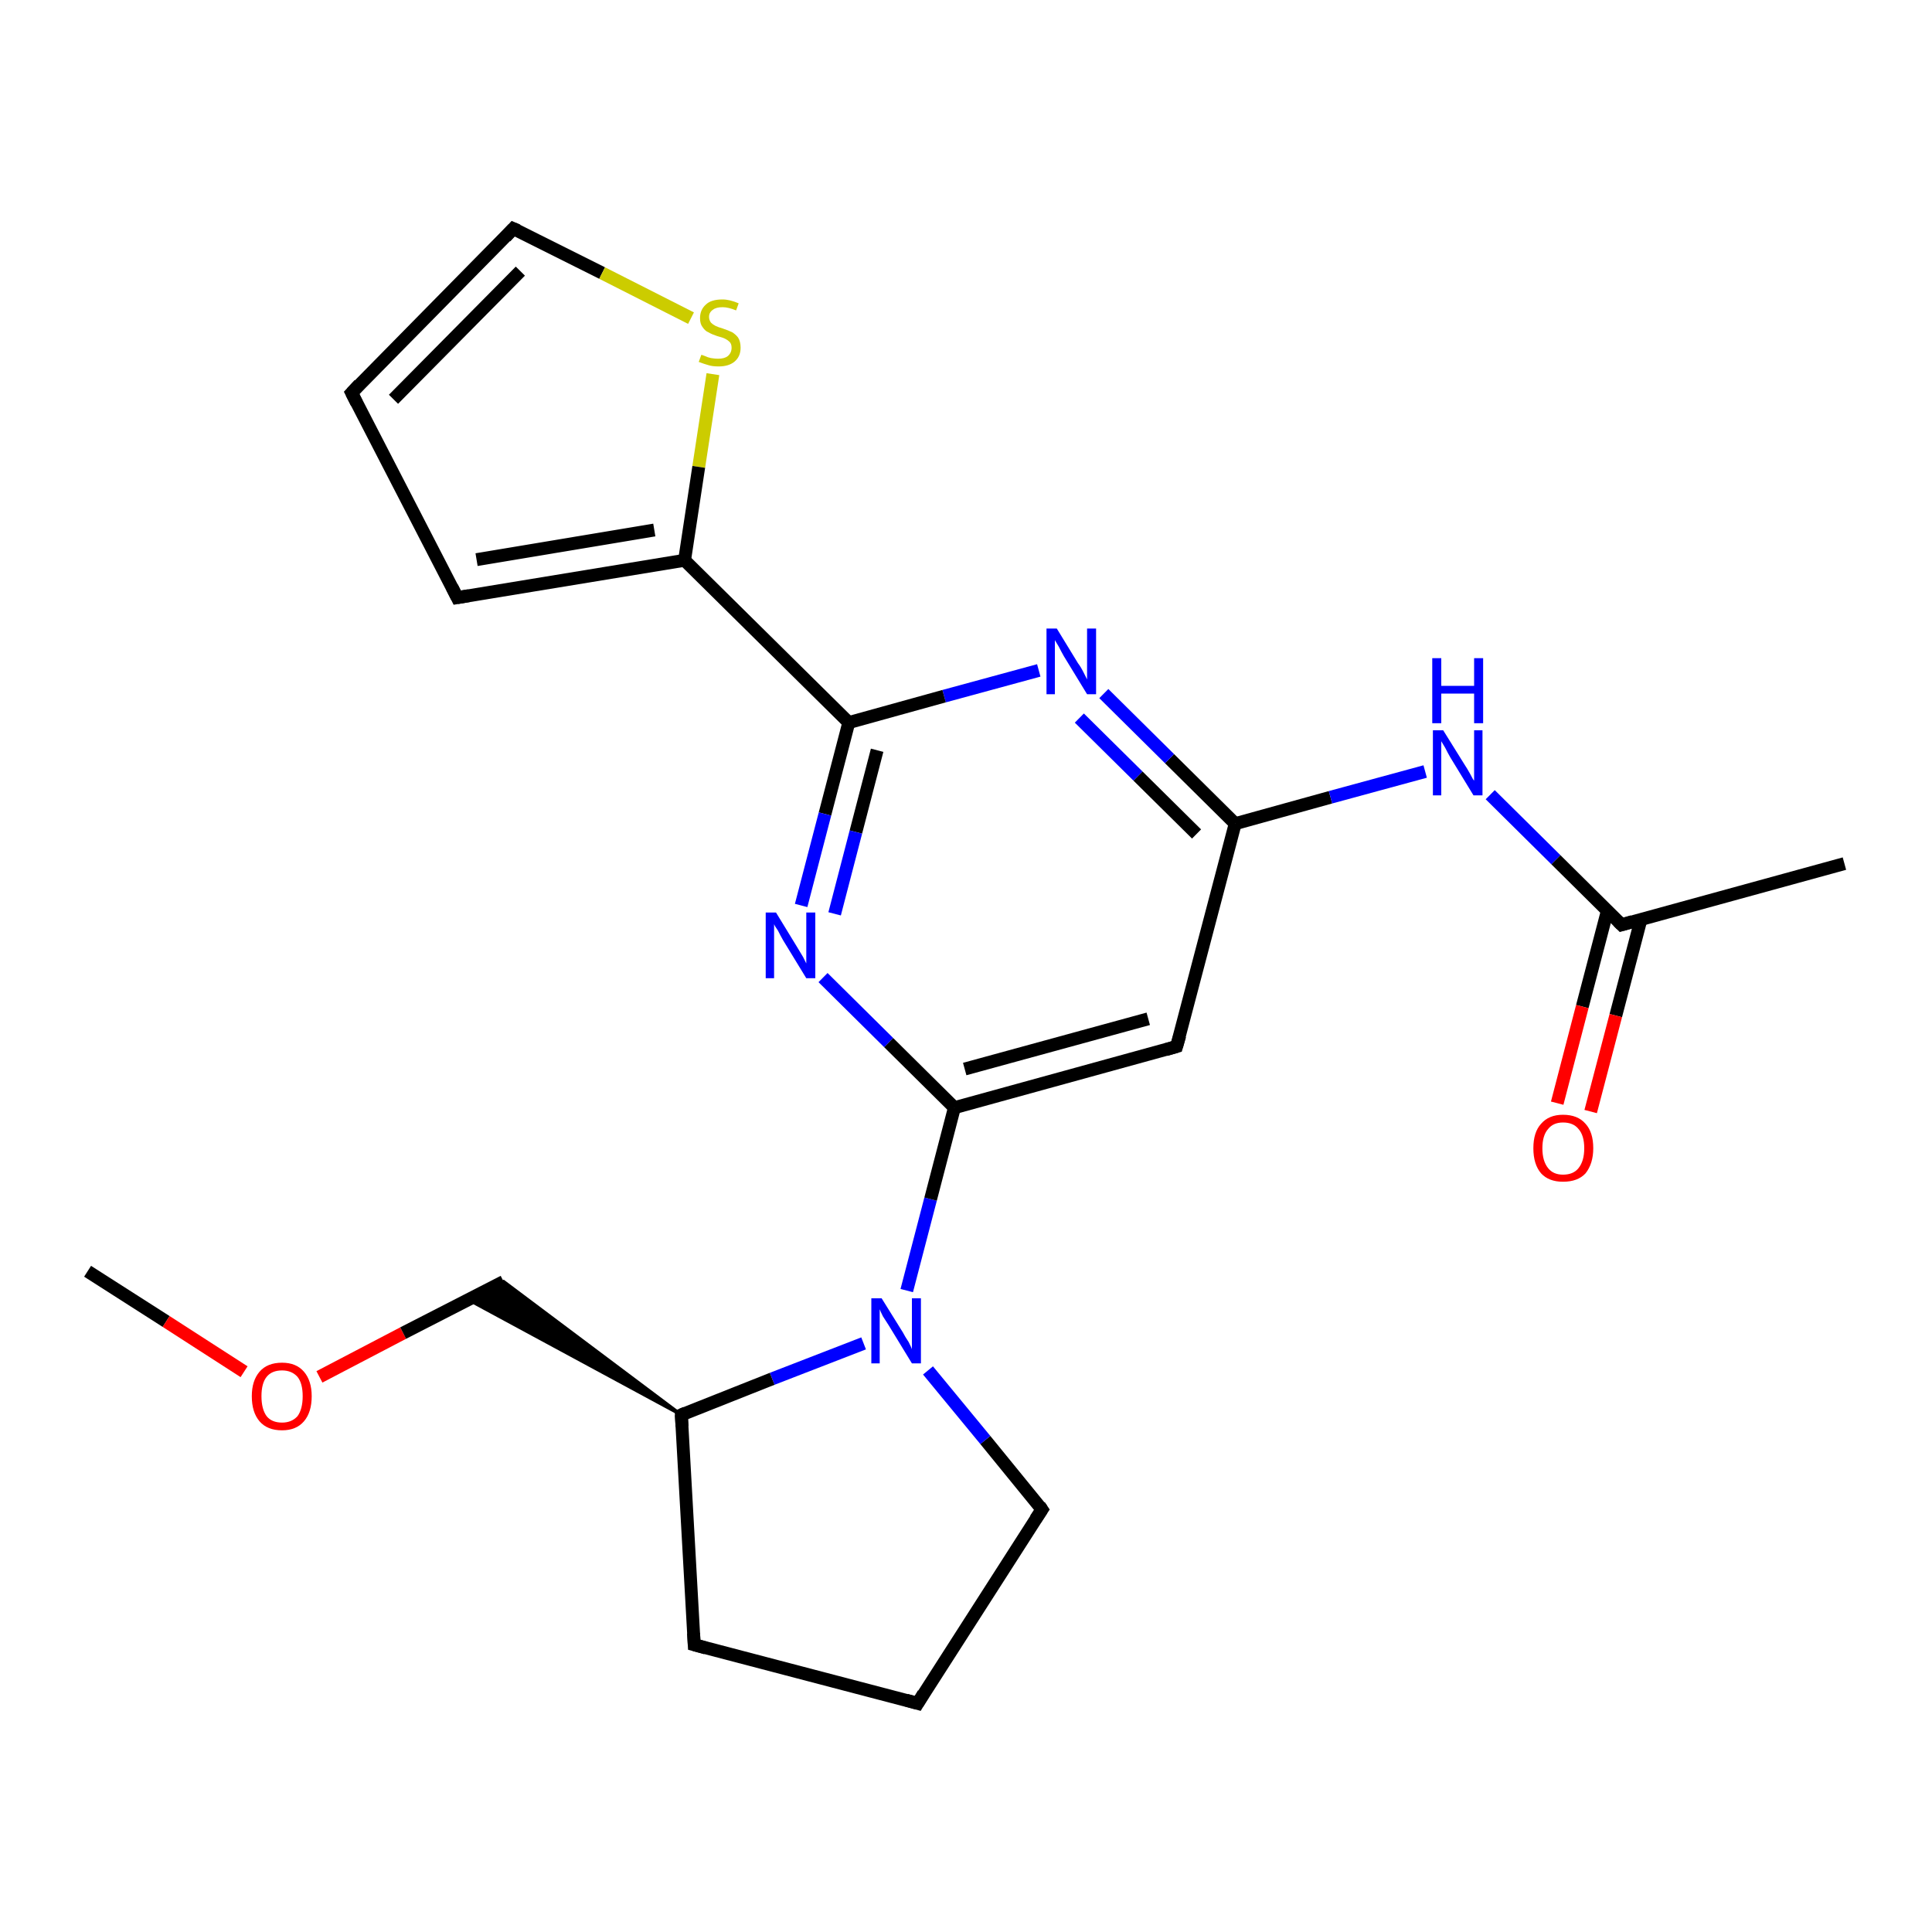 <?xml version='1.0' encoding='iso-8859-1'?>
<svg version='1.1' baseProfile='full'
              xmlns='http://www.w3.org/2000/svg'
                      xmlns:rdkit='http://www.rdkit.org/xml'
                      xmlns:xlink='http://www.w3.org/1999/xlink'
                  xml:space='preserve'
width='300px' height='300px' viewBox='0 0 300 300'>
<!-- END OF HEADER -->
<rect style='opacity:1.0;fill:#FFFFFF;stroke:none' width='300.0' height='300.0' x='0.0' y='0.0'> </rect>
<path class='bond-0 atom-0 atom-1' d='M 13.6,197.4 L 25.8,205.2' style='fill:none;fill-rule:evenodd;stroke:#000000;stroke-width:2.0px;stroke-linecap:butt;stroke-linejoin:miter;stroke-opacity:1' />
<path class='bond-0 atom-0 atom-1' d='M 25.8,205.2 L 37.9,213.0' style='fill:none;fill-rule:evenodd;stroke:#FF0000;stroke-width:2.0px;stroke-linecap:butt;stroke-linejoin:miter;stroke-opacity:1' />
<path class='bond-1 atom-1 atom-2' d='M 49.6,213.8 L 62.6,207.0' style='fill:none;fill-rule:evenodd;stroke:#FF0000;stroke-width:2.0px;stroke-linecap:butt;stroke-linejoin:miter;stroke-opacity:1' />
<path class='bond-1 atom-1 atom-2' d='M 62.6,207.0 L 78.2,199.0' style='fill:none;fill-rule:evenodd;stroke:#000000;stroke-width:2.0px;stroke-linecap:butt;stroke-linejoin:miter;stroke-opacity:1' />
<path class='bond-2 atom-3 atom-2' d='M 105.8,219.7 L 72.7,201.8 L 78.2,199.0 Z' style='fill:#000000;fill-rule:evenodd;fill-opacity:1;stroke:#000000;stroke-width:0.5px;stroke-linecap:butt;stroke-linejoin:miter;stroke-opacity:1;' />
<path class='bond-3 atom-3 atom-4' d='M 105.8,219.7 L 107.8,255.4' style='fill:none;fill-rule:evenodd;stroke:#000000;stroke-width:2.0px;stroke-linecap:butt;stroke-linejoin:miter;stroke-opacity:1' />
<path class='bond-4 atom-4 atom-5' d='M 107.8,255.4 L 142.5,264.5' style='fill:none;fill-rule:evenodd;stroke:#000000;stroke-width:2.0px;stroke-linecap:butt;stroke-linejoin:miter;stroke-opacity:1' />
<path class='bond-5 atom-5 atom-6' d='M 142.5,264.5 L 161.8,234.4' style='fill:none;fill-rule:evenodd;stroke:#000000;stroke-width:2.0px;stroke-linecap:butt;stroke-linejoin:miter;stroke-opacity:1' />
<path class='bond-6 atom-6 atom-7' d='M 161.8,234.4 L 153.0,223.6' style='fill:none;fill-rule:evenodd;stroke:#000000;stroke-width:2.0px;stroke-linecap:butt;stroke-linejoin:miter;stroke-opacity:1' />
<path class='bond-6 atom-6 atom-7' d='M 153.0,223.6 L 144.1,212.8' style='fill:none;fill-rule:evenodd;stroke:#0000FF;stroke-width:2.0px;stroke-linecap:butt;stroke-linejoin:miter;stroke-opacity:1' />
<path class='bond-7 atom-7 atom-8' d='M 140.8,200.4 L 144.5,186.2' style='fill:none;fill-rule:evenodd;stroke:#0000FF;stroke-width:2.0px;stroke-linecap:butt;stroke-linejoin:miter;stroke-opacity:1' />
<path class='bond-7 atom-7 atom-8' d='M 144.5,186.2 L 148.2,172.0' style='fill:none;fill-rule:evenodd;stroke:#000000;stroke-width:2.0px;stroke-linecap:butt;stroke-linejoin:miter;stroke-opacity:1' />
<path class='bond-8 atom-8 atom-9' d='M 148.2,172.0 L 182.7,162.5' style='fill:none;fill-rule:evenodd;stroke:#000000;stroke-width:2.0px;stroke-linecap:butt;stroke-linejoin:miter;stroke-opacity:1' />
<path class='bond-8 atom-8 atom-9' d='M 149.8,166.0 L 178.3,158.2' style='fill:none;fill-rule:evenodd;stroke:#000000;stroke-width:2.0px;stroke-linecap:butt;stroke-linejoin:miter;stroke-opacity:1' />
<path class='bond-9 atom-9 atom-10' d='M 182.7,162.5 L 191.8,127.9' style='fill:none;fill-rule:evenodd;stroke:#000000;stroke-width:2.0px;stroke-linecap:butt;stroke-linejoin:miter;stroke-opacity:1' />
<path class='bond-10 atom-10 atom-11' d='M 191.8,127.9 L 206.6,123.8' style='fill:none;fill-rule:evenodd;stroke:#000000;stroke-width:2.0px;stroke-linecap:butt;stroke-linejoin:miter;stroke-opacity:1' />
<path class='bond-10 atom-10 atom-11' d='M 206.6,123.8 L 221.3,119.8' style='fill:none;fill-rule:evenodd;stroke:#0000FF;stroke-width:2.0px;stroke-linecap:butt;stroke-linejoin:miter;stroke-opacity:1' />
<path class='bond-11 atom-11 atom-12' d='M 231.4,123.4 L 241.6,133.5' style='fill:none;fill-rule:evenodd;stroke:#0000FF;stroke-width:2.0px;stroke-linecap:butt;stroke-linejoin:miter;stroke-opacity:1' />
<path class='bond-11 atom-11 atom-12' d='M 241.6,133.5 L 251.8,143.6' style='fill:none;fill-rule:evenodd;stroke:#000000;stroke-width:2.0px;stroke-linecap:butt;stroke-linejoin:miter;stroke-opacity:1' />
<path class='bond-12 atom-12 atom-13' d='M 251.8,143.6 L 286.4,134.1' style='fill:none;fill-rule:evenodd;stroke:#000000;stroke-width:2.0px;stroke-linecap:butt;stroke-linejoin:miter;stroke-opacity:1' />
<path class='bond-13 atom-12 atom-14' d='M 249.6,141.4 L 245.7,156.3' style='fill:none;fill-rule:evenodd;stroke:#000000;stroke-width:2.0px;stroke-linecap:butt;stroke-linejoin:miter;stroke-opacity:1' />
<path class='bond-13 atom-12 atom-14' d='M 245.7,156.3 L 241.8,171.3' style='fill:none;fill-rule:evenodd;stroke:#FF0000;stroke-width:2.0px;stroke-linecap:butt;stroke-linejoin:miter;stroke-opacity:1' />
<path class='bond-13 atom-12 atom-14' d='M 254.8,142.8 L 250.9,157.7' style='fill:none;fill-rule:evenodd;stroke:#000000;stroke-width:2.0px;stroke-linecap:butt;stroke-linejoin:miter;stroke-opacity:1' />
<path class='bond-13 atom-12 atom-14' d='M 250.9,157.7 L 247.0,172.6' style='fill:none;fill-rule:evenodd;stroke:#FF0000;stroke-width:2.0px;stroke-linecap:butt;stroke-linejoin:miter;stroke-opacity:1' />
<path class='bond-14 atom-10 atom-15' d='M 191.8,127.9 L 181.6,117.8' style='fill:none;fill-rule:evenodd;stroke:#000000;stroke-width:2.0px;stroke-linecap:butt;stroke-linejoin:miter;stroke-opacity:1' />
<path class='bond-14 atom-10 atom-15' d='M 181.6,117.8 L 171.4,107.7' style='fill:none;fill-rule:evenodd;stroke:#0000FF;stroke-width:2.0px;stroke-linecap:butt;stroke-linejoin:miter;stroke-opacity:1' />
<path class='bond-14 atom-10 atom-15' d='M 185.8,129.5 L 176.7,120.5' style='fill:none;fill-rule:evenodd;stroke:#000000;stroke-width:2.0px;stroke-linecap:butt;stroke-linejoin:miter;stroke-opacity:1' />
<path class='bond-14 atom-10 atom-15' d='M 176.7,120.5 L 167.6,111.5' style='fill:none;fill-rule:evenodd;stroke:#0000FF;stroke-width:2.0px;stroke-linecap:butt;stroke-linejoin:miter;stroke-opacity:1' />
<path class='bond-15 atom-15 atom-16' d='M 161.3,104.1 L 146.6,108.1' style='fill:none;fill-rule:evenodd;stroke:#0000FF;stroke-width:2.0px;stroke-linecap:butt;stroke-linejoin:miter;stroke-opacity:1' />
<path class='bond-15 atom-15 atom-16' d='M 146.6,108.1 L 131.8,112.2' style='fill:none;fill-rule:evenodd;stroke:#000000;stroke-width:2.0px;stroke-linecap:butt;stroke-linejoin:miter;stroke-opacity:1' />
<path class='bond-16 atom-16 atom-17' d='M 131.8,112.2 L 128.1,126.4' style='fill:none;fill-rule:evenodd;stroke:#000000;stroke-width:2.0px;stroke-linecap:butt;stroke-linejoin:miter;stroke-opacity:1' />
<path class='bond-16 atom-16 atom-17' d='M 128.1,126.4 L 124.4,140.6' style='fill:none;fill-rule:evenodd;stroke:#0000FF;stroke-width:2.0px;stroke-linecap:butt;stroke-linejoin:miter;stroke-opacity:1' />
<path class='bond-16 atom-16 atom-17' d='M 136.2,116.5 L 132.9,129.2' style='fill:none;fill-rule:evenodd;stroke:#000000;stroke-width:2.0px;stroke-linecap:butt;stroke-linejoin:miter;stroke-opacity:1' />
<path class='bond-16 atom-16 atom-17' d='M 132.9,129.2 L 129.6,141.9' style='fill:none;fill-rule:evenodd;stroke:#0000FF;stroke-width:2.0px;stroke-linecap:butt;stroke-linejoin:miter;stroke-opacity:1' />
<path class='bond-17 atom-16 atom-18' d='M 131.8,112.2 L 106.3,87.0' style='fill:none;fill-rule:evenodd;stroke:#000000;stroke-width:2.0px;stroke-linecap:butt;stroke-linejoin:miter;stroke-opacity:1' />
<path class='bond-18 atom-18 atom-19' d='M 106.3,87.0 L 71.0,92.8' style='fill:none;fill-rule:evenodd;stroke:#000000;stroke-width:2.0px;stroke-linecap:butt;stroke-linejoin:miter;stroke-opacity:1' />
<path class='bond-18 atom-18 atom-19' d='M 101.6,82.3 L 74.0,86.9' style='fill:none;fill-rule:evenodd;stroke:#000000;stroke-width:2.0px;stroke-linecap:butt;stroke-linejoin:miter;stroke-opacity:1' />
<path class='bond-19 atom-19 atom-20' d='M 71.0,92.8 L 54.6,61.0' style='fill:none;fill-rule:evenodd;stroke:#000000;stroke-width:2.0px;stroke-linecap:butt;stroke-linejoin:miter;stroke-opacity:1' />
<path class='bond-20 atom-20 atom-21' d='M 54.6,61.0 L 79.7,35.5' style='fill:none;fill-rule:evenodd;stroke:#000000;stroke-width:2.0px;stroke-linecap:butt;stroke-linejoin:miter;stroke-opacity:1' />
<path class='bond-20 atom-20 atom-21' d='M 61.1,62.0 L 80.8,42.1' style='fill:none;fill-rule:evenodd;stroke:#000000;stroke-width:2.0px;stroke-linecap:butt;stroke-linejoin:miter;stroke-opacity:1' />
<path class='bond-21 atom-21 atom-22' d='M 79.7,35.5 L 93.5,42.4' style='fill:none;fill-rule:evenodd;stroke:#000000;stroke-width:2.0px;stroke-linecap:butt;stroke-linejoin:miter;stroke-opacity:1' />
<path class='bond-21 atom-21 atom-22' d='M 93.5,42.4 L 107.3,49.4' style='fill:none;fill-rule:evenodd;stroke:#CCCC00;stroke-width:2.0px;stroke-linecap:butt;stroke-linejoin:miter;stroke-opacity:1' />
<path class='bond-22 atom-7 atom-3' d='M 134.1,208.6 L 119.9,214.1' style='fill:none;fill-rule:evenodd;stroke:#0000FF;stroke-width:2.0px;stroke-linecap:butt;stroke-linejoin:miter;stroke-opacity:1' />
<path class='bond-22 atom-7 atom-3' d='M 119.9,214.1 L 105.8,219.7' style='fill:none;fill-rule:evenodd;stroke:#000000;stroke-width:2.0px;stroke-linecap:butt;stroke-linejoin:miter;stroke-opacity:1' />
<path class='bond-23 atom-17 atom-8' d='M 127.8,151.8 L 138.0,161.9' style='fill:none;fill-rule:evenodd;stroke:#0000FF;stroke-width:2.0px;stroke-linecap:butt;stroke-linejoin:miter;stroke-opacity:1' />
<path class='bond-23 atom-17 atom-8' d='M 138.0,161.9 L 148.2,172.0' style='fill:none;fill-rule:evenodd;stroke:#000000;stroke-width:2.0px;stroke-linecap:butt;stroke-linejoin:miter;stroke-opacity:1' />
<path class='bond-24 atom-22 atom-18' d='M 110.7,58.1 L 108.5,72.5' style='fill:none;fill-rule:evenodd;stroke:#CCCC00;stroke-width:2.0px;stroke-linecap:butt;stroke-linejoin:miter;stroke-opacity:1' />
<path class='bond-24 atom-22 atom-18' d='M 108.5,72.5 L 106.3,87.0' style='fill:none;fill-rule:evenodd;stroke:#000000;stroke-width:2.0px;stroke-linecap:butt;stroke-linejoin:miter;stroke-opacity:1' />
<path d='M 105.9,221.5 L 105.8,219.7 L 106.5,219.4' style='fill:none;stroke:#000000;stroke-width:2.0px;stroke-linecap:butt;stroke-linejoin:miter;stroke-opacity:1;' />
<path d='M 107.7,253.6 L 107.8,255.4 L 109.6,255.9' style='fill:none;stroke:#000000;stroke-width:2.0px;stroke-linecap:butt;stroke-linejoin:miter;stroke-opacity:1;' />
<path d='M 140.7,264.0 L 142.5,264.5 L 143.4,263.0' style='fill:none;stroke:#000000;stroke-width:2.0px;stroke-linecap:butt;stroke-linejoin:miter;stroke-opacity:1;' />
<path d='M 160.8,235.9 L 161.8,234.4 L 161.4,233.8' style='fill:none;stroke:#000000;stroke-width:2.0px;stroke-linecap:butt;stroke-linejoin:miter;stroke-opacity:1;' />
<path d='M 181.0,163.0 L 182.7,162.5 L 183.2,160.8' style='fill:none;stroke:#000000;stroke-width:2.0px;stroke-linecap:butt;stroke-linejoin:miter;stroke-opacity:1;' />
<path d='M 251.3,143.1 L 251.8,143.6 L 253.5,143.1' style='fill:none;stroke:#000000;stroke-width:2.0px;stroke-linecap:butt;stroke-linejoin:miter;stroke-opacity:1;' />
<path d='M 72.8,92.5 L 71.0,92.8 L 70.2,91.2' style='fill:none;stroke:#000000;stroke-width:2.0px;stroke-linecap:butt;stroke-linejoin:miter;stroke-opacity:1;' />
<path d='M 55.4,62.6 L 54.6,61.0 L 55.8,59.7' style='fill:none;stroke:#000000;stroke-width:2.0px;stroke-linecap:butt;stroke-linejoin:miter;stroke-opacity:1;' />
<path d='M 78.5,36.8 L 79.7,35.5 L 80.4,35.8' style='fill:none;stroke:#000000;stroke-width:2.0px;stroke-linecap:butt;stroke-linejoin:miter;stroke-opacity:1;' />
<path class='atom-1' d='M 39.1 216.8
Q 39.1 214.4, 40.3 213.0
Q 41.5 211.6, 43.8 211.6
Q 46.0 211.6, 47.2 213.0
Q 48.4 214.4, 48.4 216.8
Q 48.4 219.3, 47.2 220.7
Q 46.0 222.1, 43.8 222.1
Q 41.5 222.1, 40.3 220.7
Q 39.1 219.3, 39.1 216.8
M 43.8 220.9
Q 45.3 220.9, 46.2 219.9
Q 47.0 218.8, 47.0 216.8
Q 47.0 214.8, 46.2 213.8
Q 45.3 212.8, 43.8 212.8
Q 42.2 212.8, 41.4 213.8
Q 40.6 214.8, 40.6 216.8
Q 40.6 218.8, 41.4 219.9
Q 42.2 220.9, 43.8 220.9
' fill='#FF0000'/>
<path class='atom-7' d='M 136.9 201.6
L 140.2 206.9
Q 140.5 207.5, 141.1 208.4
Q 141.6 209.4, 141.6 209.5
L 141.6 201.6
L 143.0 201.6
L 143.0 211.7
L 141.6 211.7
L 138.0 205.8
Q 137.6 205.2, 137.1 204.4
Q 136.7 203.6, 136.6 203.3
L 136.6 211.7
L 135.3 211.7
L 135.3 201.6
L 136.9 201.6
' fill='#0000FF'/>
<path class='atom-11' d='M 224.1 113.4
L 227.4 118.7
Q 227.8 119.3, 228.3 120.2
Q 228.8 121.2, 228.9 121.2
L 228.9 113.4
L 230.2 113.4
L 230.2 123.5
L 228.8 123.5
L 225.2 117.6
Q 224.8 116.9, 224.4 116.1
Q 224.0 115.4, 223.8 115.1
L 223.8 123.5
L 222.5 123.5
L 222.5 113.4
L 224.1 113.4
' fill='#0000FF'/>
<path class='atom-11' d='M 222.4 102.2
L 223.8 102.2
L 223.8 106.5
L 228.9 106.5
L 228.9 102.2
L 230.3 102.2
L 230.3 112.3
L 228.9 112.3
L 228.9 107.7
L 223.8 107.7
L 223.8 112.3
L 222.4 112.3
L 222.4 102.2
' fill='#0000FF'/>
<path class='atom-14' d='M 238.1 178.3
Q 238.1 175.8, 239.3 174.5
Q 240.5 173.1, 242.7 173.1
Q 245.0 173.1, 246.2 174.5
Q 247.4 175.8, 247.4 178.3
Q 247.4 180.7, 246.2 182.2
Q 245.0 183.5, 242.7 183.5
Q 240.5 183.5, 239.3 182.2
Q 238.1 180.8, 238.1 178.3
M 242.7 182.4
Q 244.3 182.4, 245.1 181.4
Q 246.0 180.3, 246.0 178.3
Q 246.0 176.3, 245.1 175.3
Q 244.3 174.3, 242.7 174.3
Q 241.2 174.3, 240.4 175.3
Q 239.5 176.3, 239.5 178.3
Q 239.5 180.3, 240.4 181.4
Q 241.2 182.4, 242.7 182.4
' fill='#FF0000'/>
<path class='atom-15' d='M 164.1 97.6
L 167.4 103.0
Q 167.8 103.5, 168.3 104.5
Q 168.8 105.5, 168.8 105.5
L 168.8 97.6
L 170.2 97.6
L 170.2 107.8
L 168.8 107.8
L 165.2 101.9
Q 164.8 101.2, 164.4 100.4
Q 163.9 99.6, 163.8 99.4
L 163.8 107.8
L 162.5 107.8
L 162.5 97.6
L 164.1 97.6
' fill='#0000FF'/>
<path class='atom-17' d='M 120.5 141.7
L 123.8 147.1
Q 124.1 147.6, 124.7 148.6
Q 125.2 149.6, 125.2 149.6
L 125.2 141.7
L 126.6 141.7
L 126.6 151.9
L 125.2 151.9
L 121.6 146.0
Q 121.2 145.3, 120.8 144.5
Q 120.3 143.8, 120.2 143.5
L 120.2 151.9
L 118.9 151.9
L 118.9 141.7
L 120.5 141.7
' fill='#0000FF'/>
<path class='atom-22' d='M 108.9 55.1
Q 109.0 55.1, 109.5 55.3
Q 109.9 55.5, 110.4 55.6
Q 111.0 55.7, 111.5 55.7
Q 112.5 55.7, 113.0 55.3
Q 113.6 54.8, 113.6 54.0
Q 113.6 53.4, 113.3 53.1
Q 113.0 52.8, 112.6 52.6
Q 112.2 52.4, 111.4 52.2
Q 110.5 51.9, 110.0 51.6
Q 109.5 51.4, 109.1 50.8
Q 108.7 50.3, 108.7 49.4
Q 108.7 48.1, 109.6 47.3
Q 110.4 46.5, 112.2 46.5
Q 113.3 46.5, 114.7 47.1
L 114.3 48.2
Q 113.1 47.7, 112.2 47.7
Q 111.2 47.7, 110.7 48.1
Q 110.1 48.5, 110.1 49.2
Q 110.1 49.7, 110.4 50.1
Q 110.7 50.4, 111.1 50.6
Q 111.5 50.8, 112.2 51.0
Q 113.1 51.3, 113.7 51.6
Q 114.2 51.9, 114.6 52.4
Q 115.0 53.0, 115.0 54.0
Q 115.0 55.4, 114.0 56.2
Q 113.1 56.9, 111.6 56.9
Q 110.6 56.9, 110.0 56.7
Q 109.3 56.5, 108.5 56.2
L 108.9 55.1
' fill='#CCCC00'/>
</svg>

